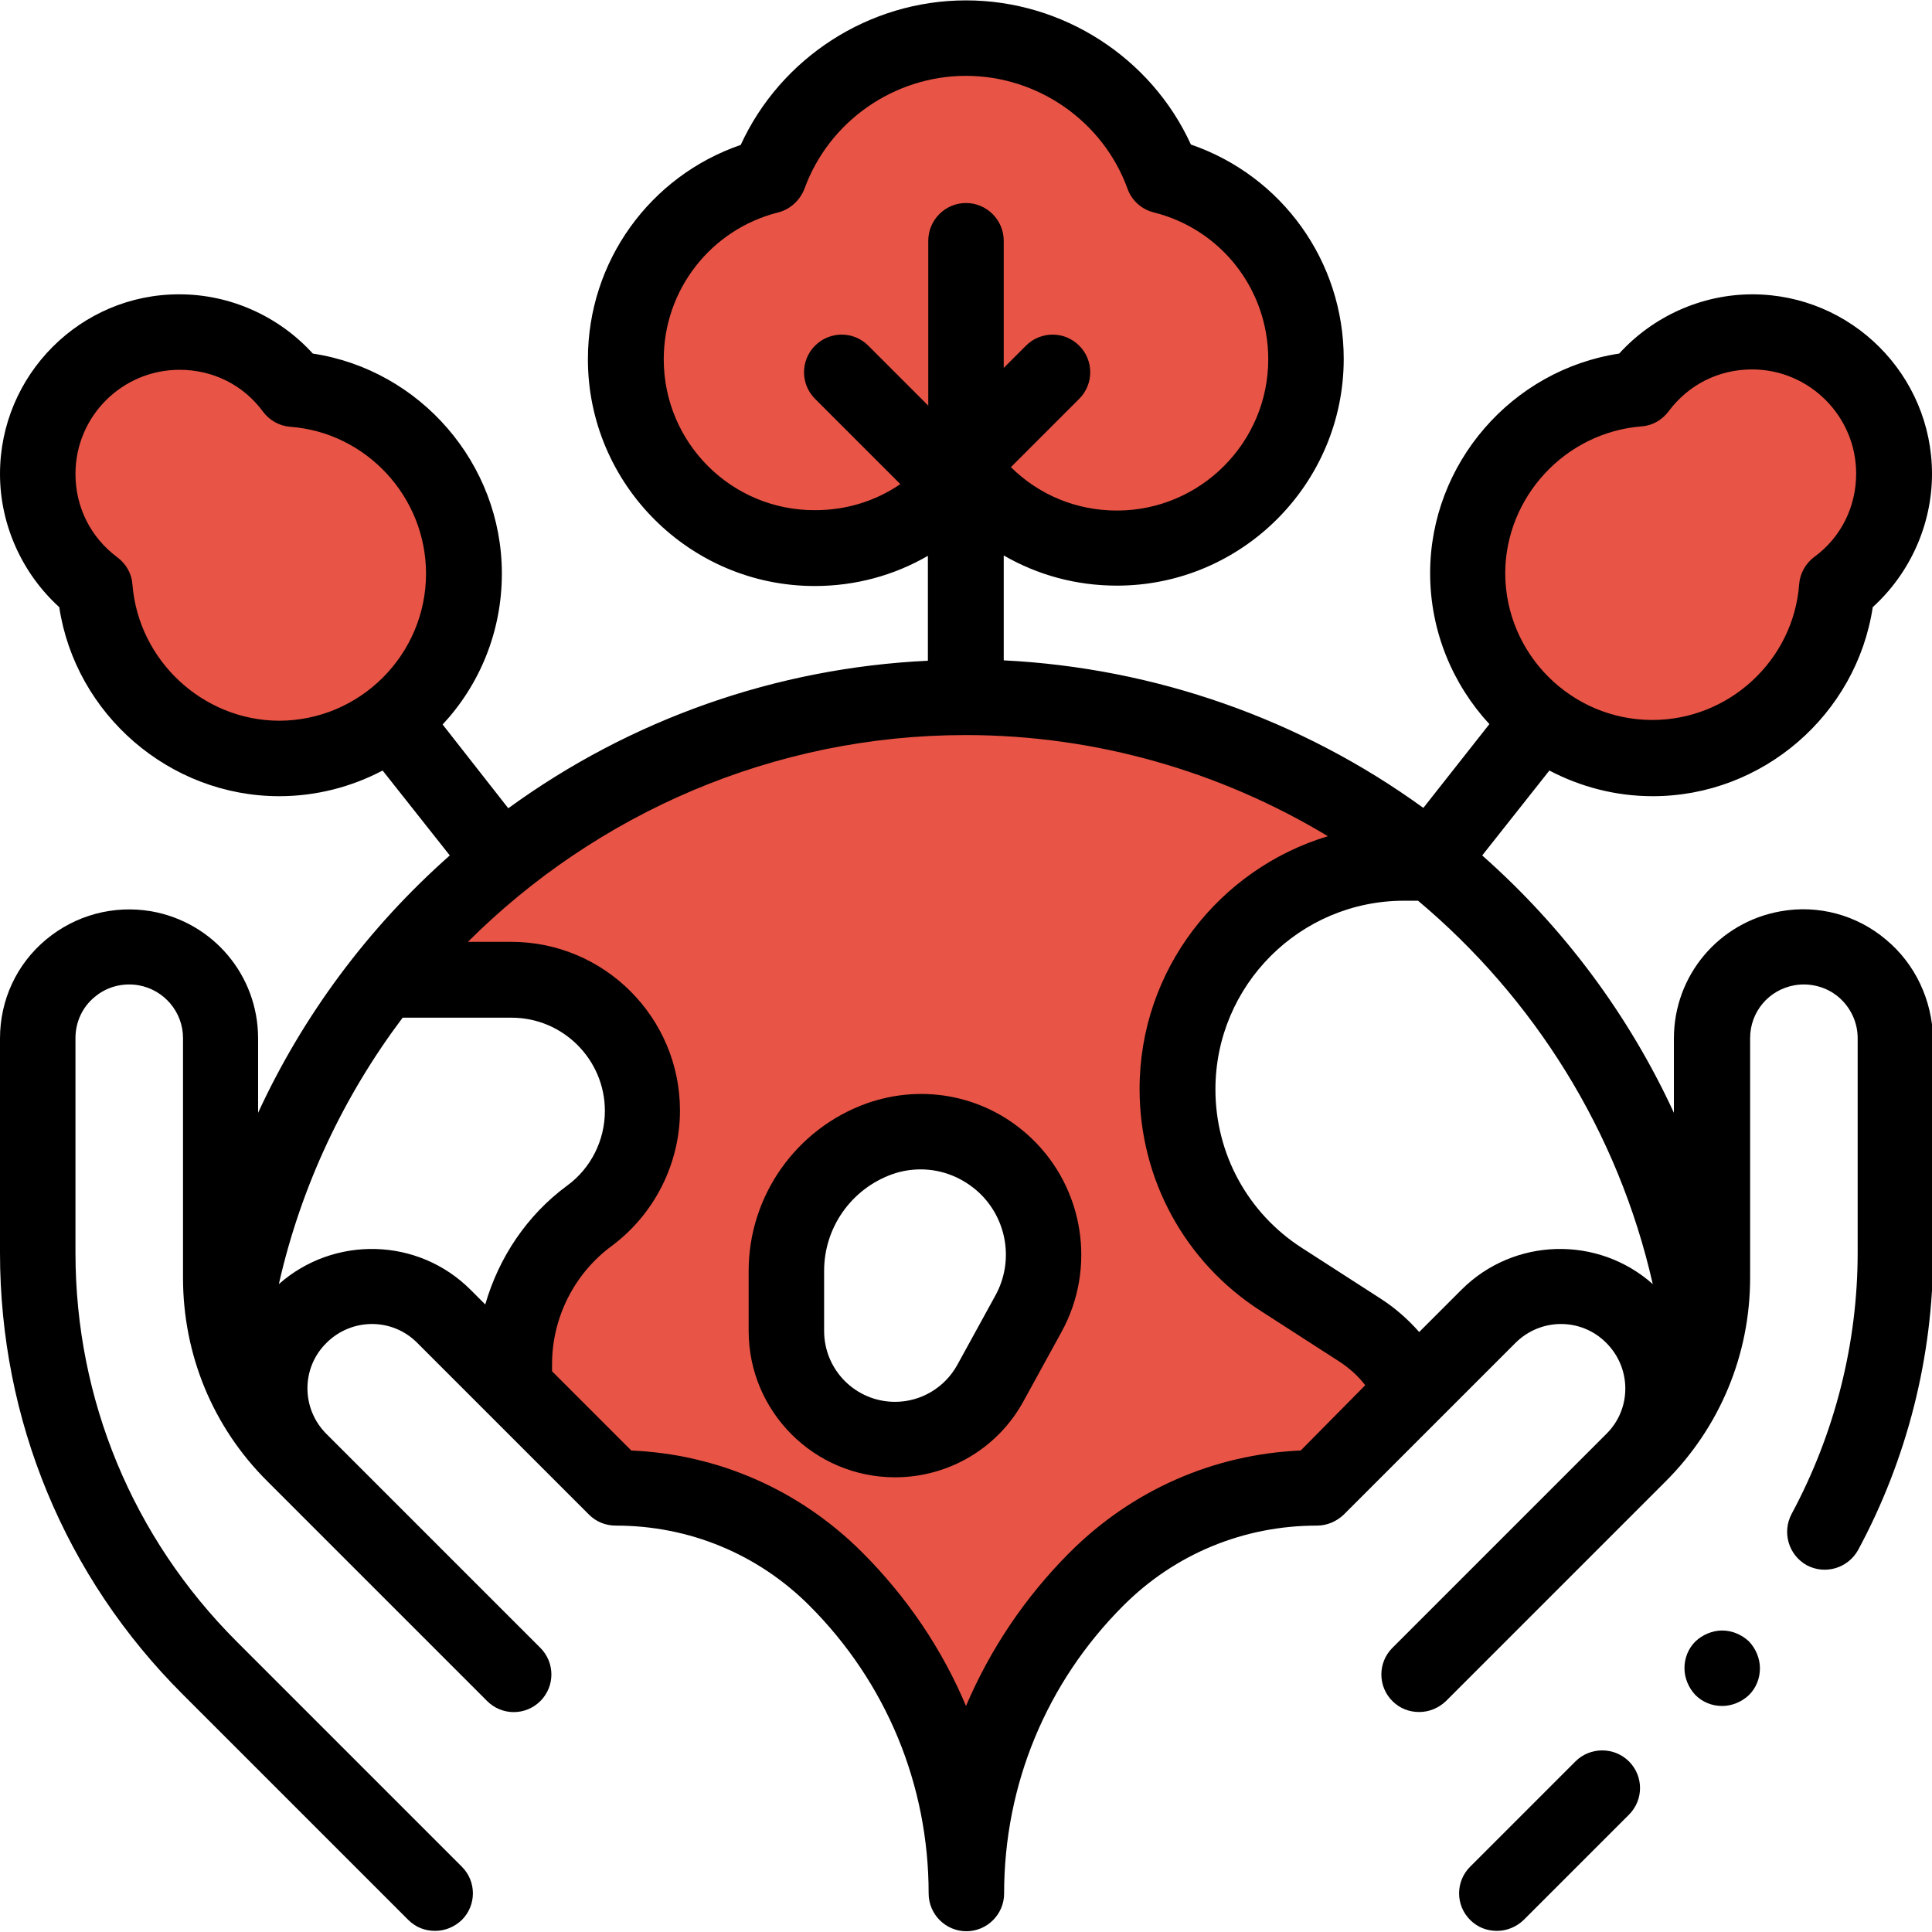 <?xml version="1.0" encoding="utf-8"?>
<!-- Generator: Adobe Illustrator 28.3.0, SVG Export Plug-In . SVG Version: 6.00 Build 0)  -->
<svg version="1.1" id="Capa_1" xmlns="http://www.w3.org/2000/svg" xmlns:xlink="http://www.w3.org/1999/xlink" x="0px" y="0px"
	 viewBox="0 0 512 512" style="enable-background:new 0 0 512 512;" xml:space="preserve">
<style type="text/css">
	.st0{fill:#E85546;}
</style>
<path class="st0" d="M386.7,234.6c0,0-37.7-50.9-138.1-47.6s-140.7,72.7-140.7,72.7c35.7-5.3,57.5,19.8,62.8,33
	c5.3,13.2-23.8,33.7-31,53s7.3,36.8,42.9,54c35.7,17.2,66.1,64.2,66.1,64.2s-2.5,38,18-11.8c20.6-49.8,77.5-53.7,77.5-53.7
	s14.8-19.2,22-23.1c7.3-4,10-22.3-22-34.6c-32-12.3-25.2-47.4-21.9-79.1C325.5,229.9,386.7,234.6,386.7,234.6z M277.4,340.7
	C272.1,349.1,256,375,256,375l-31,5.3c0,0-23.3-30.4-16.7-50.2c6.6-19.8,18.5-44.5,42.7-30.8C275.2,312.9,282.7,332.3,277.4,340.7z"
	/>
<g>
	<circle class="st0" cx="78.6" cy="153.3" r="45.5"/>
	<circle class="st0" cx="47.5" cy="125.3" r="38.5"/>
</g>
<g>
	<circle class="st0" cx="435" cy="156.5" r="45.5"/>
	<circle class="st0" cx="463" cy="125.4" r="38.5"/>
</g>
<g>
	<circle class="st0" cx="218.4" cy="92.1" r="52.4"/>
	<circle class="st0" cx="291.7" cy="92.1" r="52.4"/>
	<circle class="st0" cx="256" cy="65.3" r="52.4"/>
</g>
<g id="XMLID_1215_">
	<g id="XMLID_638_">
		<path id="XMLID_665_" d="M273.4,301.7c-11.7-11.2-28.4-14.7-43.7-9.3c-18.7,6.7-31.3,24.5-31.3,44.4v15.9
			c0,21.4,17.4,38.8,38.8,38.8c14.2,0,27.2-7.7,34-20.1l10.1-18.4C290.6,336.1,287.3,315,273.4,301.7L273.4,301.7z M263.8,343.3
			l-10.1,18.4c-3.3,6-9.6,9.8-16.5,9.8c-10.4,0-18.8-8.4-18.8-18.8v-15.9c0-11.5,7.2-21.7,18-25.6c2.5-0.9,5.1-1.3,7.6-1.3
			c5.7,0,11.2,2.2,15.5,6.2C267,323.2,268.7,334.4,263.8,343.3z"/>
		<path id="XMLID_673_" d="M417.5,466.8l-27.9,27.9c-3.9,3.9-3.9,10.2,0,14.1c2,2,4.5,2.9,7.1,2.9s5.1-1,7.1-2.9l27.9-27.9
			c3.9-3.9,3.9-10.2,0-14.1C427.8,462.9,421.4,462.9,417.5,466.8L417.5,466.8z"/>
		<path id="XMLID_682_" d="M499.8,249c-7.7-6.5-17.9-9.3-27.9-7.5c-16.4,2.9-28.3,17-28.3,33.7v19.7c-11.9-25.8-29.1-49-50.8-68.2
			l17.8-22.5c8.2,4.3,17.5,6.8,27.4,6.8c29.2,0,54-21.7,58.3-50.1c9.9-9,15.7-21.9,15.7-35.3c0-26.3-21.4-47.6-47.6-47.6
			c-13.4,0-26.3,5.8-35.3,15.7C400.7,98,379,122.8,379,151.9c0,15.4,6,29.5,15.7,40l-17.5,22.2c-32.4-23.5-71.1-37.1-111.2-39.1
			v-27.8c9,5.2,19.2,8,30,8c33.1,0,60.1-27,60.1-60.1c0-25.9-16.4-48.5-40.5-56.8C305.1,15.3,281.7,0.1,256,0.1
			s-49.1,15.2-59.7,38.3c-24.1,8.3-40.5,30.9-40.5,56.8c0,33.1,27,60.1,60.1,60.1c10.8,0,21-2.8,30-8v27.8
			c-40.2,1.9-78.8,15.5-111.2,39.1L117.3,192c9.8-10.5,15.7-24.6,15.7-40c0-29.2-21.7-54-50.1-58.3c-9-9.9-21.9-15.7-35.3-15.7
			C21.4,77.9,0,99.3,0,125.6c0,13.4,5.8,26.3,15.7,35.3c4.3,28.4,29.2,50.1,58.3,50.1c9.9,0,19.2-2.5,27.4-6.8l17.8,22.5
			c-21.6,19.1-38.9,42.4-50.8,68.2v-19.7c0-16.7-11.9-30.8-28.3-33.7c-10-1.7-20.1,1-27.9,7.5C4.4,255.5,0,265,0,275.2V332
			c0,44.3,17.2,85.9,48.5,117.1l59.7,59.7c2,2,4.5,2.9,7.1,2.9s5.1-1,7.1-2.9c3.9-3.9,3.9-10.2,0-14.1L62.7,435
			C35.2,407.5,20,370.9,20,332v-56.9c0-4.2,1.8-8.2,5.1-10.9c3.2-2.7,7.4-3.8,11.6-3.1c6.8,1.2,11.8,7.1,11.8,14v63.5
			c0,20.4,7.9,39.6,22.4,54l54.2,54.2l4,4c3.9,3.9,10.2,3.9,14.1,0c3.9-3.9,3.9-10.2,0-14.1l-56.7-56.7c-6.7-6.7-6.7-17.5,0-24.1
			c6.7-6.7,17.5-6.7,24.1,0l45.5,45.5c1.9,1.9,4.4,2.9,7.1,2.9c19.4,0,37.6,7.5,51.3,21.2c20.4,20.4,31.6,47.5,31.6,76.3
			c0,5.5,4.5,10,10,10c5.5,0,10-4.5,10-10c0-28.8,11.2-55.9,31.6-76.3c13.7-13.7,31.9-21.2,51.3-21.2c2.7,0,5.2-1.1,7.1-2.9
			l45.5-45.5c6.7-6.7,17.5-6.7,24.1,0c6.7,6.7,6.7,17.5,0,24.1l-56.7,56.7c-3.9,3.9-3.9,10.2,0,14.1c2,2,4.5,2.9,7.1,2.9
			c2.6,0,5.1-1,7.1-2.9l4-4l54.2-54.2c14.4-14.4,22.4-33.6,22.4-54v-63.5c0-6.9,4.9-12.8,11.8-14c4.1-0.7,8.4,0.4,11.6,3.1
			c3.2,2.7,5.1,6.7,5.1,10.9V332c0,24.1-6.1,48-17.5,69.2c-2.6,4.9-0.8,10.9,4,13.6c4.9,2.6,10.9,0.8,13.6-4
			c13-24.1,19.9-51.3,19.9-78.7v-56.9C512,265,507.6,255.5,499.8,249L499.8,249z M435,113c2.9-0.2,5.5-1.7,7.2-4
			c5.3-7.1,13.3-11.1,22.1-11.1c15.2,0,27.6,12.4,27.6,27.6c0,8.8-4,16.9-11.1,22.1c-2.3,1.7-3.8,4.4-4,7.2
			c-1.5,20.2-18.6,36-38.9,36c-21.5,0-39-17.5-39-39C399,131.7,414.8,114.6,435,113L435,113z M175.9,95.2
			c0-18.4,12.5-34.4,30.3-38.9c3.2-0.8,5.8-3.2,7-6.3c6.5-17.9,23.8-29.9,42.8-29.9s36.3,12,42.8,29.9c1.1,3.1,3.7,5.5,7,6.3
			c17.9,4.5,30.3,20.5,30.3,38.9c0,22.1-18,40.1-40.1,40.1c-10.7,0-20.6-4.1-28.1-11.5l18.1-18.1c3.9-3.9,3.9-10.2,0-14.1
			c-3.9-3.9-10.2-3.9-14.1,0l-5.9,5.9V63.8c0-5.5-4.5-10-10-10s-10,4.5-10,10v43.7l-15.9-15.9c-3.9-3.9-10.2-3.9-14.1,0
			c-3.9,3.9-3.9,10.2,0,14.1l22.6,22.6c-6.6,4.5-14.3,6.9-22.6,6.9C193.9,135.3,175.9,117.4,175.9,95.2L175.9,95.2z M35.1,154.9
			c-0.2-2.9-1.7-5.5-4-7.2c-7.1-5.3-11.1-13.3-11.1-22.1C20,110.3,32.4,98,47.6,98c8.8,0,16.9,4,22.1,11.1c1.7,2.3,4.4,3.8,7.2,4
			c20.2,1.5,36,18.6,36,38.9c0,21.5-17.5,39-39,39C53.8,190.9,36.7,175.1,35.1,154.9z M73.9,340.3c5.9-26.1,17.3-50,32.8-70.6h28.9
			c13.6,0,24.7,11.1,24.7,24.7c0,7.8-3.7,15.2-10,19.8c-10.6,7.8-18.1,19-21.7,31.5l-3.9-3.9C110.8,327.9,88.5,327.4,73.9,340.3z
			 M344.7,384.4c-23.1,1-44.7,10.5-61.2,27c-11.9,11.9-21.1,25.7-27.5,40.7c-6.3-15-15.6-28.8-27.5-40.7c-16.5-16.5-38.1-26-61.2-27
			l-21-21v-1.9c0-12.3,5.9-24,15.8-31.3c11.3-8.4,18.1-21.8,18.1-35.9c0-24.6-20-44.7-44.7-44.7h-11.5c34.1-34,81-54.8,131.9-54.8
			c34.8,0,67.8,9.8,96,26.8c-28.8,8.7-49.9,35.4-49.9,67c0,23.9,12,45.9,32.1,58.8l20.8,13.4c2.6,1.7,5,3.8,6.9,6.3L344.7,384.4z
			 M387.3,341.8L376.1,353c-3-3.4-6.4-6.4-10.3-8.9l-20.8-13.4c-14.3-9.2-22.9-24.9-22.9-42c0-27.6,22.4-50,50-50h3.7
			c30.6,25.7,53,61,62.2,101.6C423.5,327.4,401.2,327.9,387.3,341.8z"/>
		<path id="XMLID_1075_" d="M456.4,432.1c-2.6,0-5.2,1.1-7.1,2.9c-1.9,1.9-2.9,4.4-2.9,7.1c0,2.6,1.1,5.2,2.9,7.1
			c1.9,1.9,4.4,2.9,7.1,2.9c2.6,0,5.2-1.1,7.1-2.9c1.9-1.9,2.9-4.4,2.9-7.1c0-2.6-1.1-5.2-2.9-7.1
			C461.6,433.2,459,432.1,456.4,432.1z"/>
	</g>
</g>
</svg>
